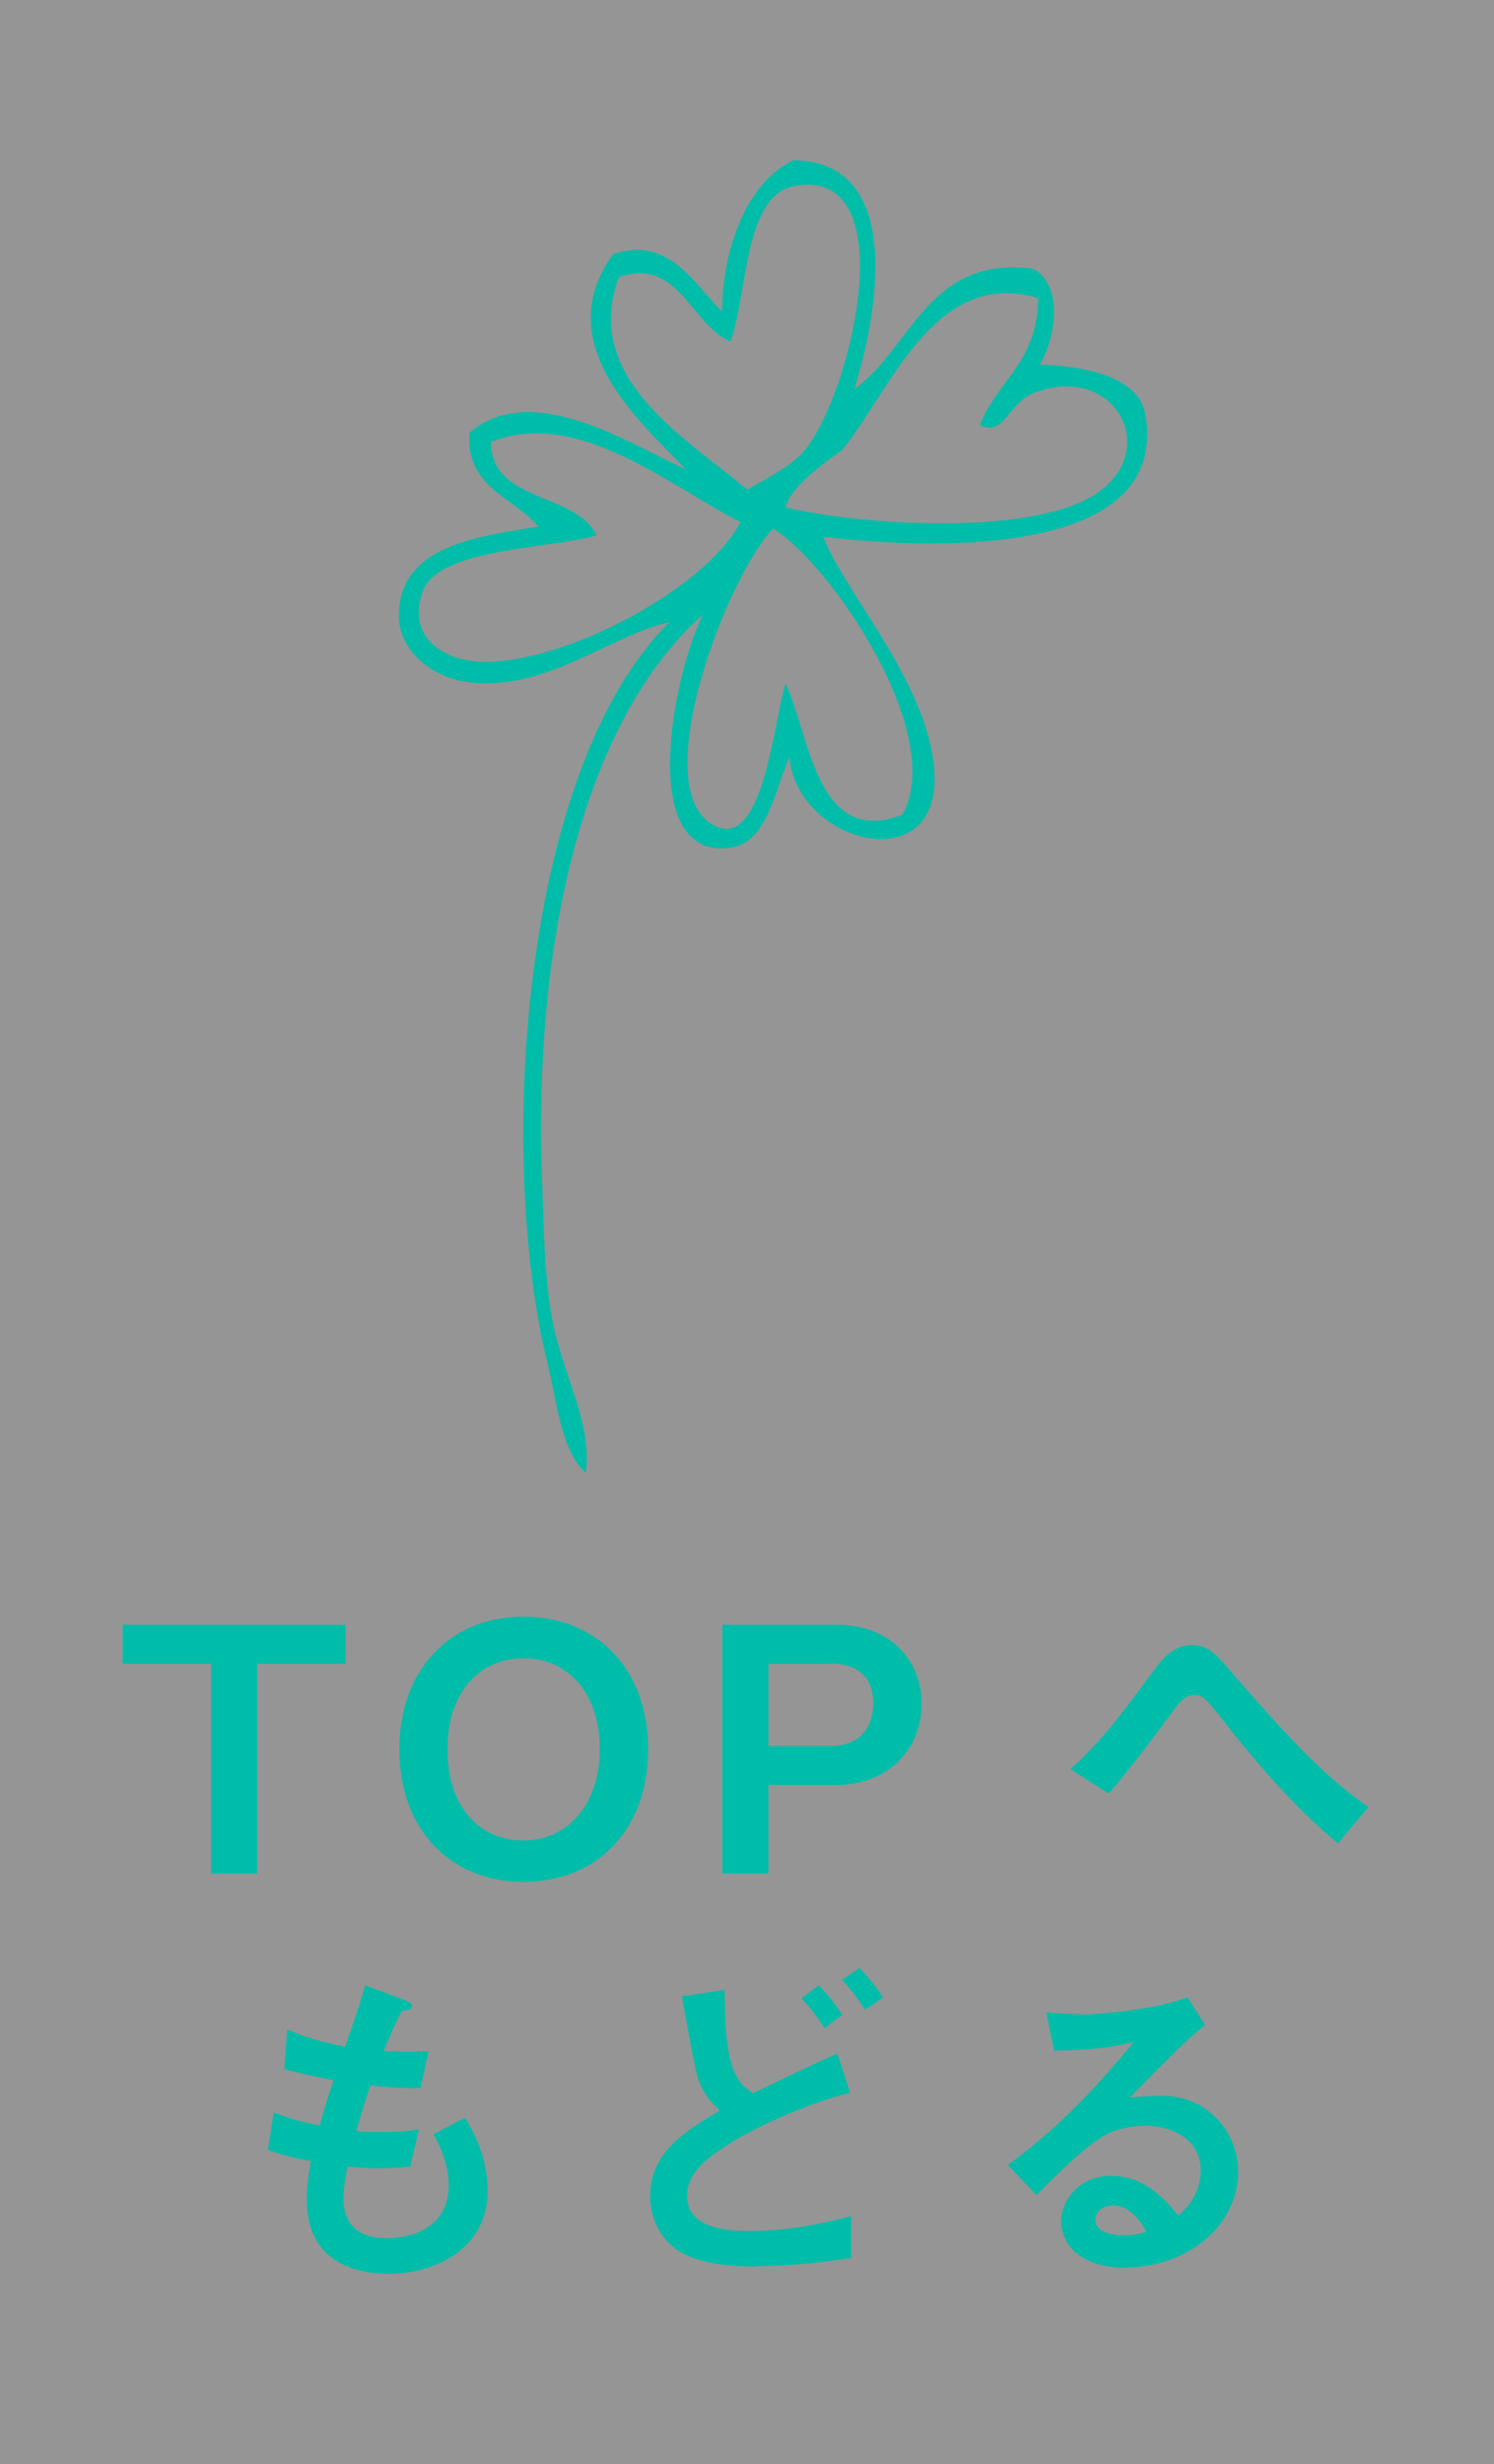 <?xml version="1.0" encoding="UTF-8"?>
<svg id="_レイヤー_2" data-name="レイヤー 2" xmlns="http://www.w3.org/2000/svg" viewBox="0 0 61.13 100.75">
  <rect x="0" y="0" width="61.13" height="100.75" fill="#333333" stroke="none"/>
  <defs>
    <style>
      .cls-1, .cls-2 {
        fill: #00bda9;
      }

      .cls-2 {
        fill-rule: evenodd;
      }

      .cls-3 {
        fill: #fff;
        opacity: .48;
      }
    </style>
  </defs>
  <g id="_レイヤー_1-2" data-name="レイヤー 1">
    <g>
      <rect class="cls-3" width="61.13" height="100.75"/>
      <path class="cls-2" d="m29.54,12.74c.02-2.58,1.03-5.31,2.93-6.19,4.44.06,3.54,5.94,2.49,9.36,2.37-1.72,3.02-5.48,7.32-4.92,1.2.65.97,2.74.26,3.92,1.74.05,4.04.45,4.32,2.02,1.04,5.82-8.45,5.58-13.17,5.02.87,2.3,4.48,6.19,4.55,9.83.08,4.18-5.65,2.65-5.93-.81-.59,1.19-.86,3.47-2.41,3.69-3.88.54-2.36-7.13-1.13-9.54-5.16,4.58-6.9,14.1-6.6,22.81.07,1.94.08,4.05.4,5.88.39,2.28,1.68,4.32,1.4,6.41-1.02-.89-1.17-2.89-1.57-4.48-2.08-8.47-1.09-24.3,4.99-30.3-2.37.5-5.12,2.9-8.3,2.44-1.53-.22-2.75-1.35-2.77-2.64-.04-2.97,3.24-3.29,5.71-3.71-1.02-1.21-3-1.61-2.82-3.84,2.54-2.15,6.42.37,8.86,1.51-1.92-2-5.61-5.16-2.99-8.8,2.27-.81,3.37,1.26,4.45,2.33Zm3.25,5.82c1.95-2.03,4.36-11.76-.26-10.96-2.1.36-1.93,4.39-2.64,6.37-1.65-.71-2.12-3.48-4.57-2.64-1.53,4.17,2.77,6.57,5.25,8.69.66-.39,1.67-.88,2.22-1.46Zm1.66-.16c-.83.61-2.11,1.51-2.3,2.35,3.24.74,9.74,1.13,12.48-.43,3.02-1.72,1.05-5.57-2.33-4.25-1.08.42-1.19,1.81-2.21,1.31.72-1.83,2.36-2.56,2.39-5.19-4.25-1.28-6.06,3.83-8.02,6.21Zm-14.36-.33c-.01,2.49,3.48,2.04,4.32,3.82-1.82.54-6.41.51-7.09,2.24-.77,1.99.97,3.01,2.75,2.93,3.5-.15,8.9-3.13,10.23-5.72-2.82-1.39-6.63-4.7-10.21-3.27Zm11.54,3.54c-1.87,1.97-5.14,10.42-2.53,12.07,2.1,1.33,2.53-4.06,3.04-5.73,1.02,2.11,1.23,6.72,4.79,5.36,1.83-3.33-3.03-10.34-5.29-11.69Z"/>
      <g>
        <path class="cls-1" d="m10.52,68.02v8.58h-1.88v-8.58h-3.62v-1.59h9.12v1.59h-3.62Z"/>
        <path class="cls-1" d="m21.42,76.94c-3.01,0-5.08-2.15-5.08-5.42s2.09-5.42,5.08-5.42,5.1,2.13,5.1,5.42-2.09,5.42-5.1,5.42Zm0-9.14c-1.74,0-3.11,1.31-3.11,3.72s1.35,3.73,3.11,3.73,3.12-1.42,3.12-3.73-1.3-3.72-3.12-3.72Z"/>
        <path class="cls-1" d="m34.24,72.98h-2.8v3.62h-1.88v-10.17h4.68c2.22,0,3.47,1.49,3.47,3.22,0,2.05-1.57,3.33-3.47,3.33Zm-.28-4.96h-2.52v3.37h2.52c1.04,0,1.77-.57,1.77-1.76s-.78-1.62-1.77-1.62Z"/>
        <path class="cls-1" d="m54.74,75.37c-1.85-1.55-3.41-3.38-4.89-5.28-.46-.57-.63-.79-.98-.79-.39,0-.68.39-.81.57-.46.63-1.96,2.65-2.7,3.46l-1.56-1c1.27-1.13,2.1-2.27,3.47-4.11.21-.28.7-.96,1.49-.96.66,0,.95.32,1.62,1.1,2.49,2.86,3.89,4.33,5.61,5.52l-1.25,1.5Z"/>
        <path class="cls-1" d="m15.92,92.97c-1.35,0-3.37-.47-3.37-3.04,0-.58.1-1.16.17-1.57-.52-.1-1.1-.22-1.76-.46l.24-1.53c.84.31,1.27.42,1.88.53.14-.49.26-.95.57-1.85-.86-.17-1.23-.24-2.02-.45l.12-1.62c.78.32,1.34.5,2.37.7.42-1.21.63-1.8.82-2.51l1.6.6c.11.04.32.11.32.26,0,.17-.2.13-.42.2-.25.42-.54,1.16-.74,1.63.7.03,1.02.03,1.83.01l-.32,1.5c-.47.01-.91.01-2.05-.11-.17.47-.33.98-.58,1.87.29.04.42.04.92.04.63,0,1.06-.01,1.64-.11l-.36,1.53c-.21.01-.64.06-1.32.06-.53,0-.86-.04-1.24-.07-.06.35-.17.85-.17,1.28,0,.39.08.88.45,1.23.4.38.95.42,1.31.42,1.14,0,2.55-.49,2.55-2.17,0-.95-.45-1.77-.63-2.08l1.3-.68c.35.61.92,1.59.92,3.02,0,2.41-2.27,3.37-4.03,3.37Z"/>
        <path class="cls-1" d="m30.97,92.67c-.81,0-2.08-.06-2.95-.5-1.02-.5-1.42-1.52-1.42-2.37,0-1.8,1.43-2.67,2.86-3.51-.35-.29-.66-.7-.85-1.16-.19-.47-.58-2.83-.71-3.51l1.75-.26c0,.77.01,2.48.39,3.33.25.56.54.74.78.89.82-.4,1.87-.92,3.44-1.62l.52,1.6c-1.91.49-4.01,1.48-5.07,2.17-.91.58-1.6,1.2-1.6,2.03,0,1.13,1.1,1.46,2.55,1.46s2.8-.26,4.17-.61v1.71c-.79.11-2.23.33-3.85.33Zm2.77-9.75c-.28-.42-.61-.88-.95-1.21l.71-.54c.29.29.67.74.96,1.21l-.72.54Zm1.66-.74c-.28-.45-.64-.91-.95-1.23l.72-.49c.29.29.67.75.96,1.21l-.74.5Z"/>
        <path class="cls-1" d="m46.05,92.72c-1.74,0-2.63-.88-2.63-1.91,0-.79.68-1.85,2.05-1.85,1.45,0,2.35,1.14,2.74,1.63.31-.28.92-.86.92-1.85,0-1.38-1.35-1.83-2.26-1.83-.6,0-1.25.17-1.59.35-.86.46-2.09,1.7-2.87,2.49l-1.17-1.23c1.45-1.09,2.93-2.33,5.15-5.03-.84.2-1.6.33-3.26.35l-.32-1.56c.33.03,1.13.08,1.56.08.53,0,2.9-.18,4.22-.7l.72,1.13c-.84.7-1.07.92-3.09,2.98.46-.07,1.14-.08,1.35-.08,1.89,0,3.09,1.55,3.09,3.08,0,2.31-2.17,3.94-4.62,3.94Zm-.53-2.54c-.57,0-.7.4-.7.58,0,.49.64.63,1.14.63.45,0,.75-.08.95-.13-.18-.32-.6-1.09-1.39-1.09Z"/>
      </g>
    </g>
  </g>
</svg>
